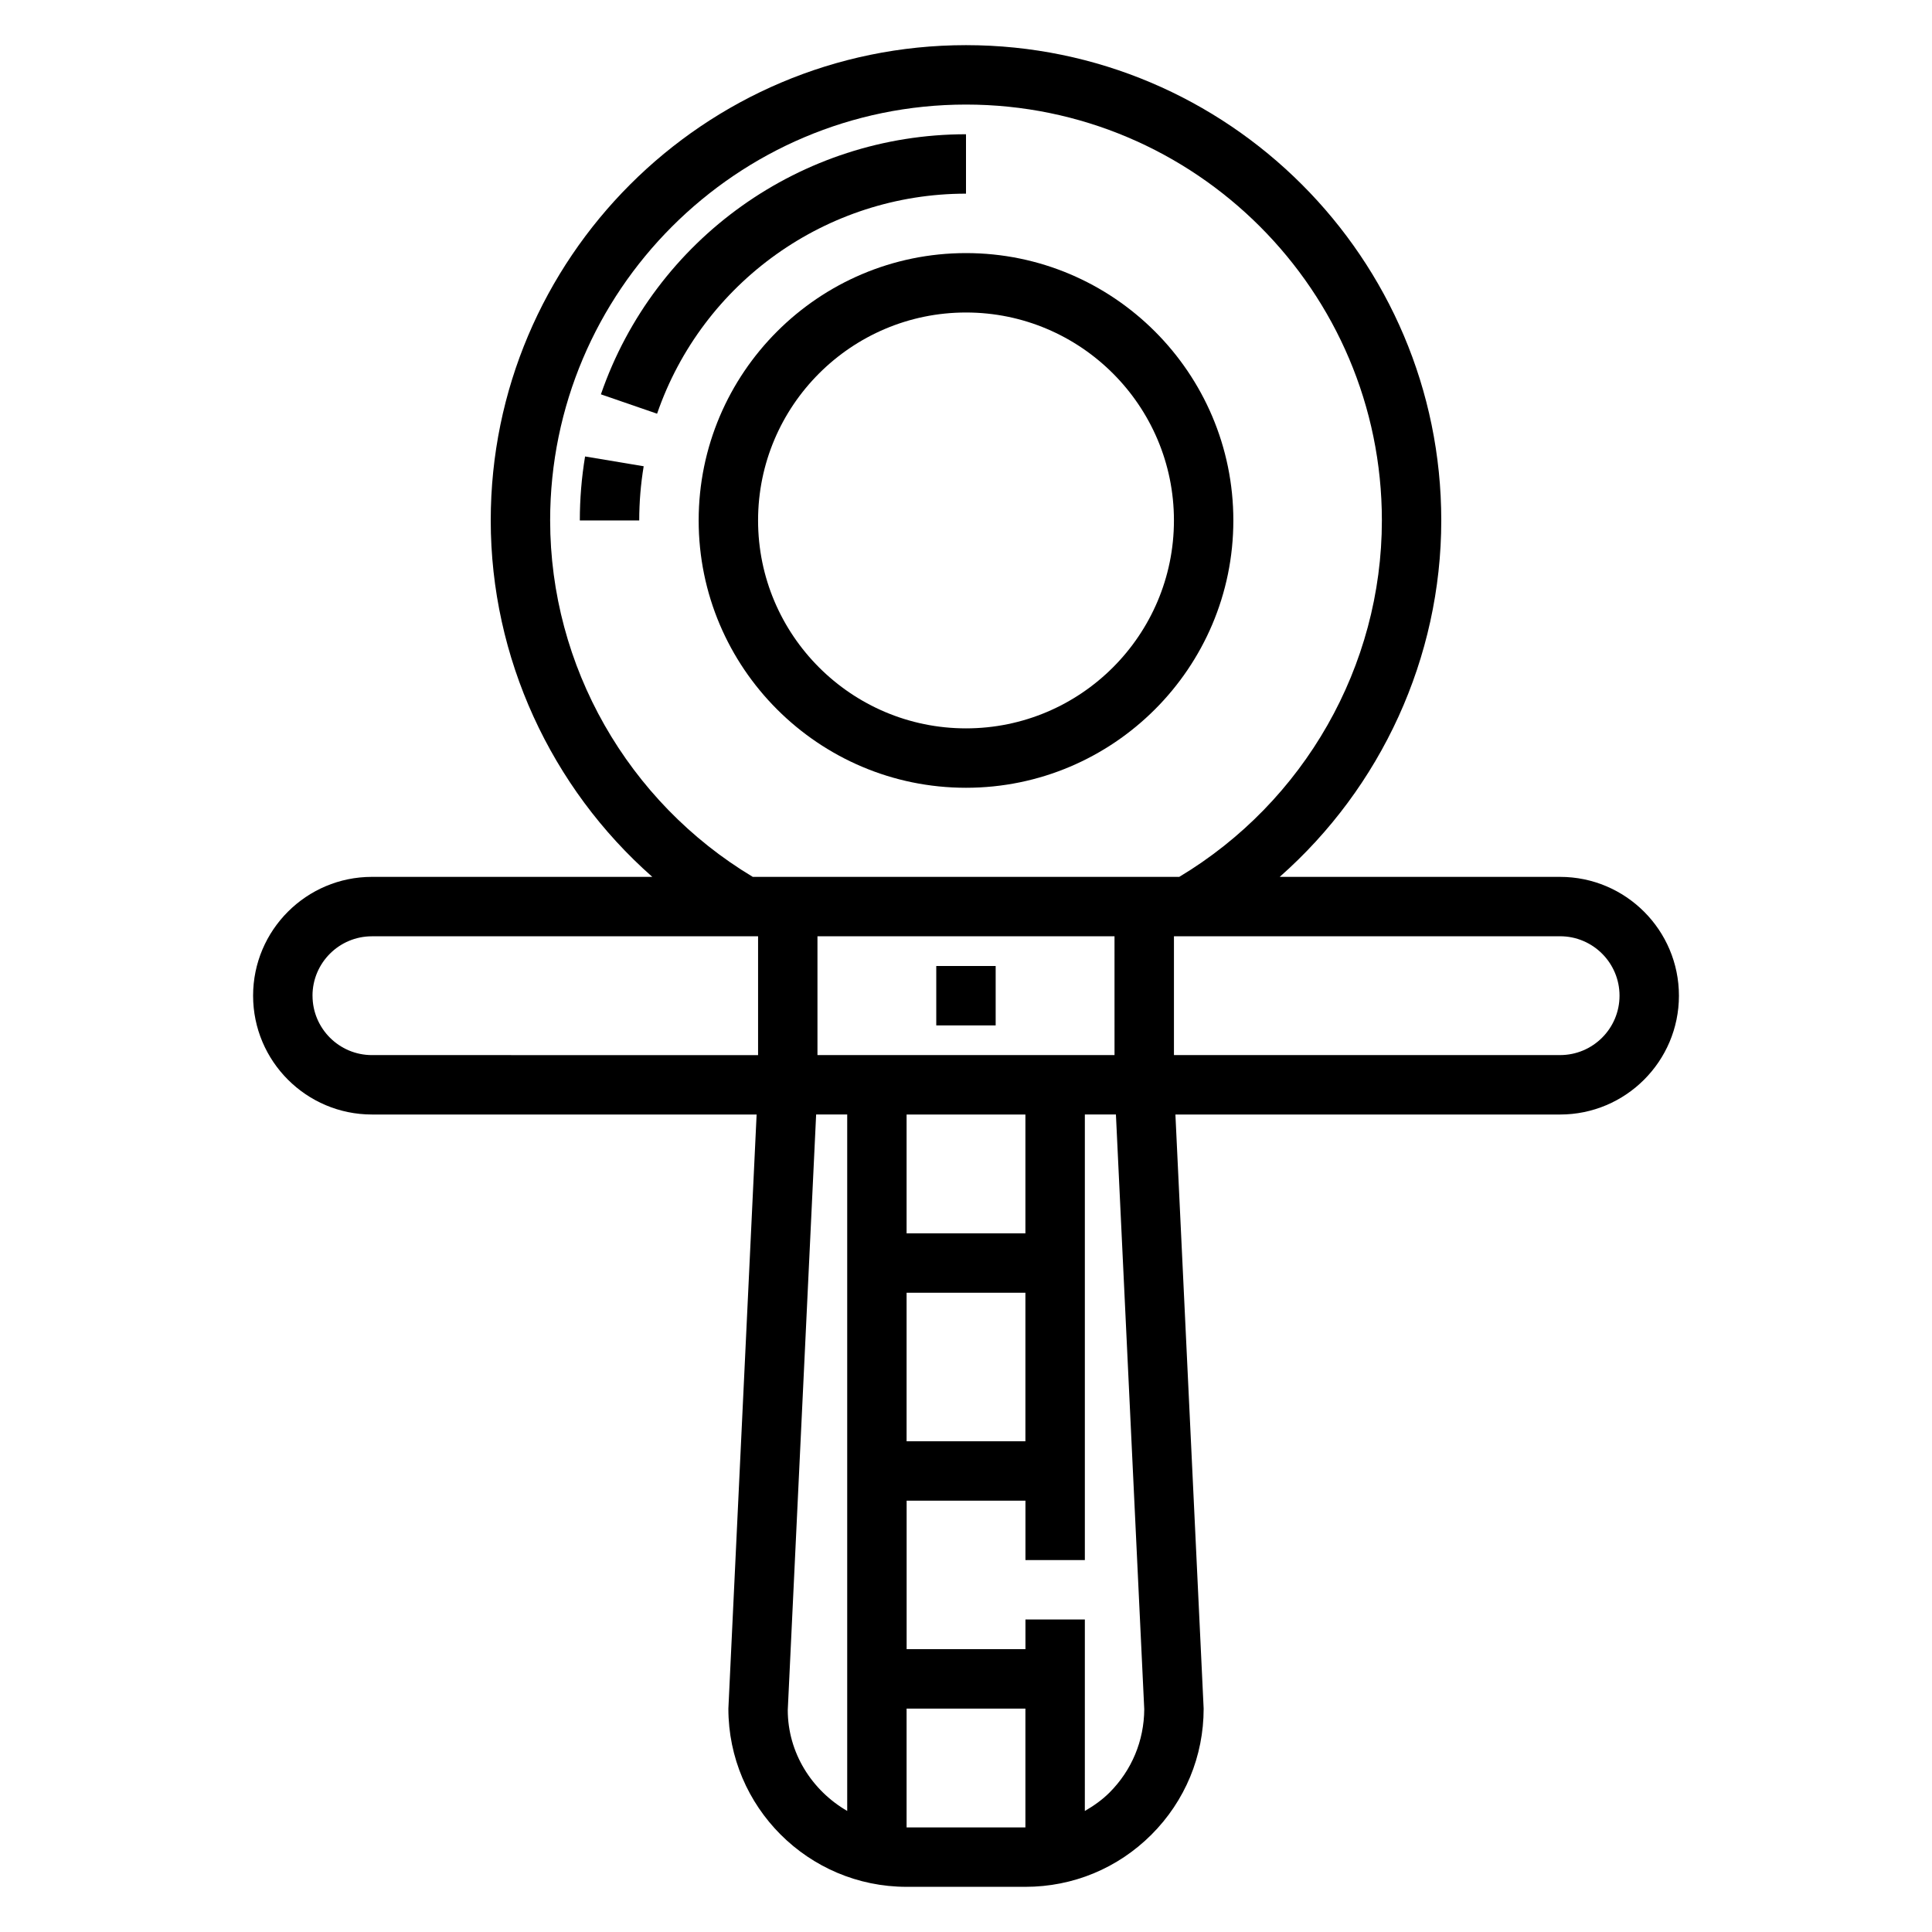 <?xml version="1.0" encoding="UTF-8"?>
<!-- Uploaded to: ICON Repo, www.svgrepo.com, Generator: ICON Repo Mixer Tools -->
<svg fill="#000000" width="800px" height="800px" version="1.1" viewBox="144 144 512 512" xmlns="http://www.w3.org/2000/svg">
 <g>
  <path d="m557.44 376.38h-74.305c26.863-23.68 42.816-58.074 42.816-94.465 0-69.445-56.504-125.95-125.95-125.95-69.445 0-125.95 56.508-125.95 125.95 0 36.391 15.957 70.785 42.816 94.465h-74.305c-17.367 0-31.488 14.121-31.488 31.488 0 17.367 14.121 31.488 31.488 31.488h101.95l-7.484 157.45c0 26.039 21.184 47.223 47.23 47.223h31.488c12.617 0 24.473-4.914 33.402-13.832 8.918-8.926 13.832-20.781 13.832-33.398l-7.484-157.44h101.95c17.367 0 31.488-14.121 31.488-31.488 0-17.367-14.121-31.488-31.488-31.488zm-118.08 47.23h-78.723v-31.488h78.719zm-23.617 102.34h-31.488v-39.359h31.488zm0 102.34h-31.488v-31.488h31.488zm0-157.44h-31.488v-31.488h31.488zm-125.95-188.93c0-60.773 49.438-110.21 110.21-110.21 60.773 0 110.21 49.438 110.21 110.21 0 38.598-20.547 74.578-53.703 94.465h-113.01c-33.156-19.887-53.703-55.867-53.703-94.465zm-62.977 125.95c0-8.684 7.062-15.742 15.742-15.742h102.34v31.488l-102.33-0.004c-8.684 0-15.746-7.059-15.746-15.742zm125.95 189.3 7.519-157.82h8.234v184.57c-9.367-5.43-15.746-15.398-15.754-26.75zm94.473-0.203c-0.047 8.352-3.312 16.184-9.219 22.09-1.961 1.961-4.188 3.512-6.527 4.871l0.004-50.75h-15.742v7.871h-31.488v-39.359h31.488v15.742h15.742v-118.08h8.234zm110.21-173.36h-102.34v-31.488h102.34c8.684 0 15.742 7.062 15.742 15.742 0.004 8.688-7.059 15.746-15.742 15.746z"/>
  <path d="m392.12 400h15.742v15.742h-15.742z"/>
  <path d="m470.85 281.92c0-39.062-31.789-70.848-70.848-70.848-39.062 0-70.848 31.789-70.848 70.848 0 39.062 31.789 70.848 70.848 70.848s70.848-31.785 70.848-70.848zm-70.848 55.105c-30.387 0-55.105-24.719-55.105-55.105s24.719-55.105 55.105-55.105 55.105 24.719 55.105 55.105c-0.004 30.387-24.723 55.105-55.105 55.105z"/>
  <path d="m400 195.32v-15.742c-43.641 0-82.523 27.703-96.754 68.926l14.887 5.133c12.031-34.879 44.938-58.316 81.867-58.316z"/>
  <path d="m297.66 281.92h15.742c0-4.816 0.402-9.652 1.18-14.359l-15.531-2.59c-0.922 5.566-1.391 11.266-1.391 16.949z"/>
 </g>
</svg>